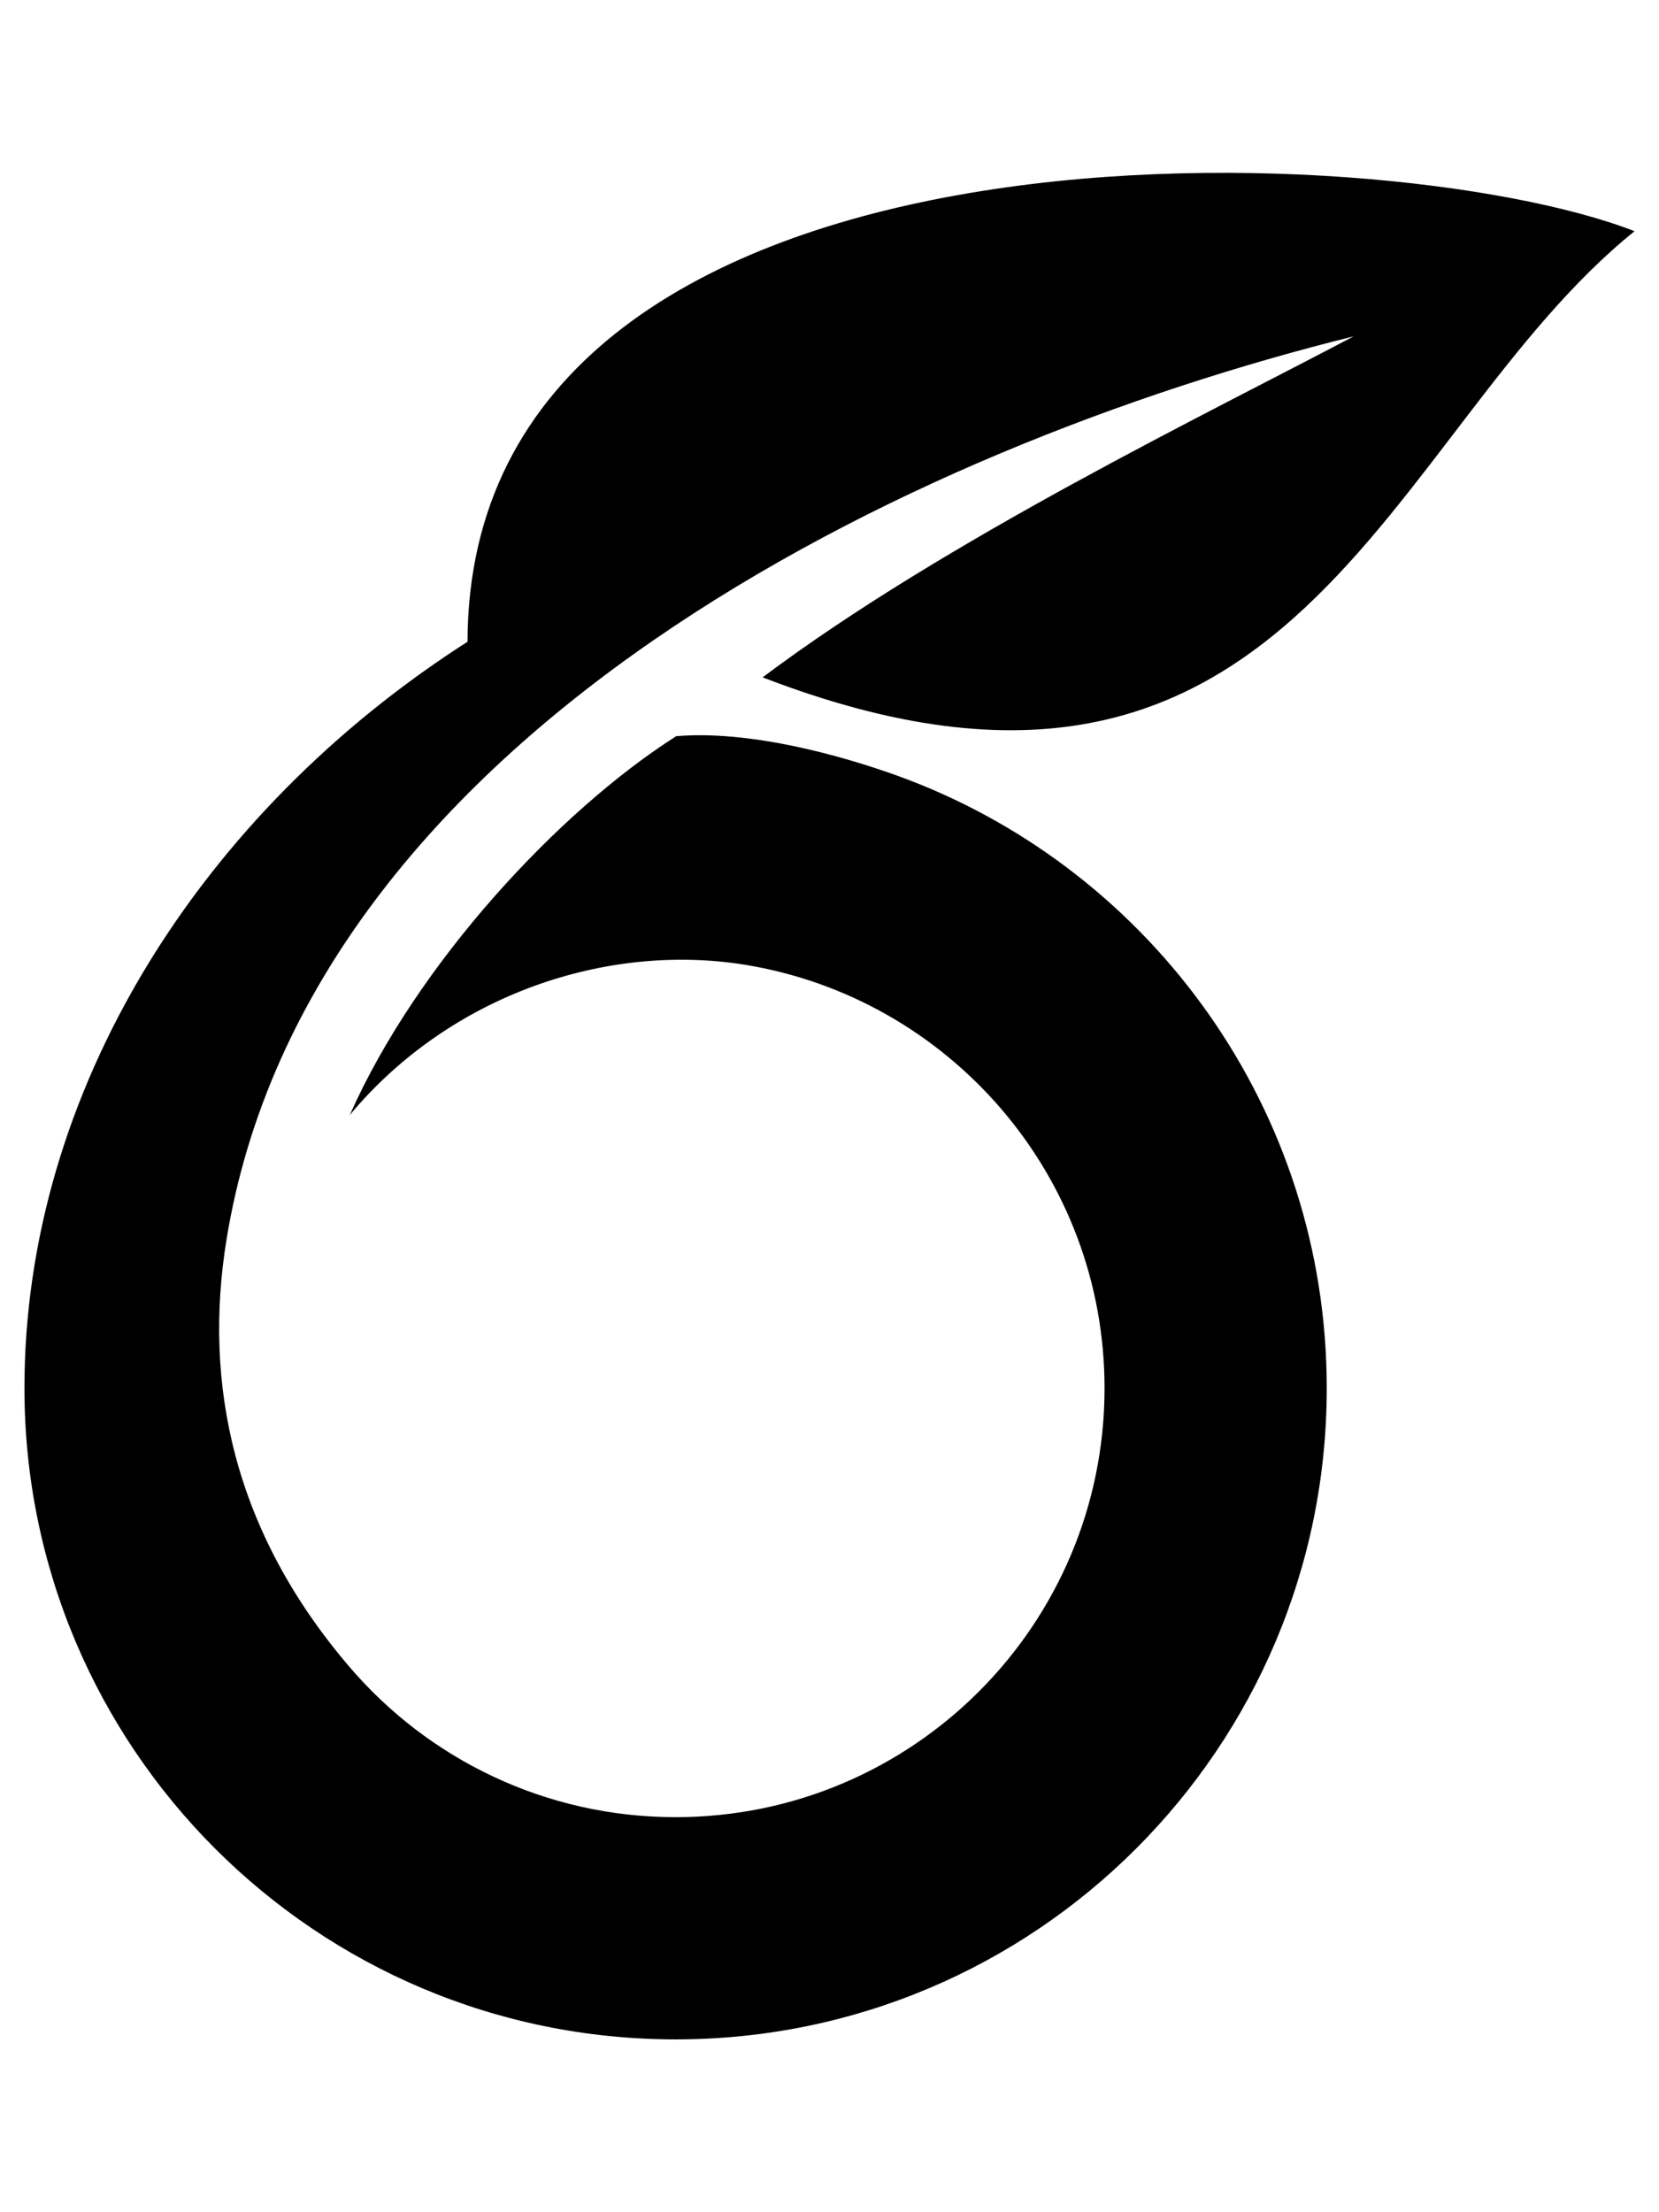 <?xml version="1.0" encoding="UTF-8" standalone="no"?>
<svg
   xmlns:dc="http://purl.org/dc/elements/1.1/"
   xmlns:cc="http://creativecommons.org/ns#"
   xmlns:rdf="http://www.w3.org/1999/02/22-rdf-syntax-ns#"
   xmlns:svg="http://www.w3.org/2000/svg"
   xmlns="http://www.w3.org/2000/svg"
   xmlns:sodipodi="http://sodipodi.sourceforge.net/DTD/sodipodi-0.dtd"
   xmlns:inkscape="http://www.inkscape.org/namespaces/inkscape"
   sodipodi:docname="overleaf.svg"
   inkscape:version="1.0 (1.0+r73+1)"
   id="svg8"
   version="1.1"
   viewBox="0 0 384 512"
   height="512"
   width="384">
  <title
     id="title833">Overleaf</title>
  <defs
     id="defs2" />
  <sodipodi:namedview
     inkscape:window-maximized="1"
     inkscape:window-y="27"
     inkscape:window-x="51"
     inkscape:window-height="713"
     inkscape:window-width="1315"
     inkscape:guide-bbox="true"
     showguides="true"
     units="px"
     showgrid="true"
     inkscape:document-rotation="0"
     inkscape:current-layer="layer6"
     inkscape:document-units="px"
     inkscape:cy="256"
     inkscape:cx="192"
     inkscape:zoom="0.75"
     inkscape:pageshadow="2"
     inkscape:pageopacity="0.0"
     borderopacity="1.0"
     bordercolor="#666666"
     pagecolor="#ffffff"
     id="base">
    <inkscape:grid
       empspacing="4"
       id="grid10"
       type="xygrid" />
    <sodipodi:guide
       position="384,64"
       orientation="0,1"
       id="guide23"
       inkscape:label="baseline"
       inkscape:locked="true"
       inkscape:color="rgb(0,0,255)" />
  </sodipodi:namedview>
  <g
     inkscape:label="icon"
     id="layer6"
     inkscape:groupmode="layer">
    <path
       id="path2"
       d="M 108.213,148.529 C 46.514,188.03 5.658,252.414 5.658,321.29 5.656,404.527 73.136,472 156.385,472 c 83.241,0 150.709,-67.473 150.709,-150.709 0,-64.337 -40.317,-119.29 -97.04,-140.888 -10.91,-4.149 -34.611,-11.614 -53.534,-10.02 -27.03,17.185 -59.956,52.495 -75.559,87.682 23.198,-27.821 59.368,-39.937 91.433,-34.785 47.209,7.655 83.268,48.62 83.268,97.996 0,54.844 -44.451,99.291 -99.279,99.291 -30.216,0 -57.294,-13.496 -75.496,-34.785 C 53.937,354.291 47.002,320.141 52.445,286.785 71.543,169.981 210.211,103.398 313.314,77.847 279.664,95.649 218.967,124.911 176.519,156.766 300.352,204.567 320.364,100.21 378.342,53.511 320.002,30.766 108.556,22.367 108.212,148.529 Z"
       style="stroke-width:0.067" />
  </g>
</svg>
